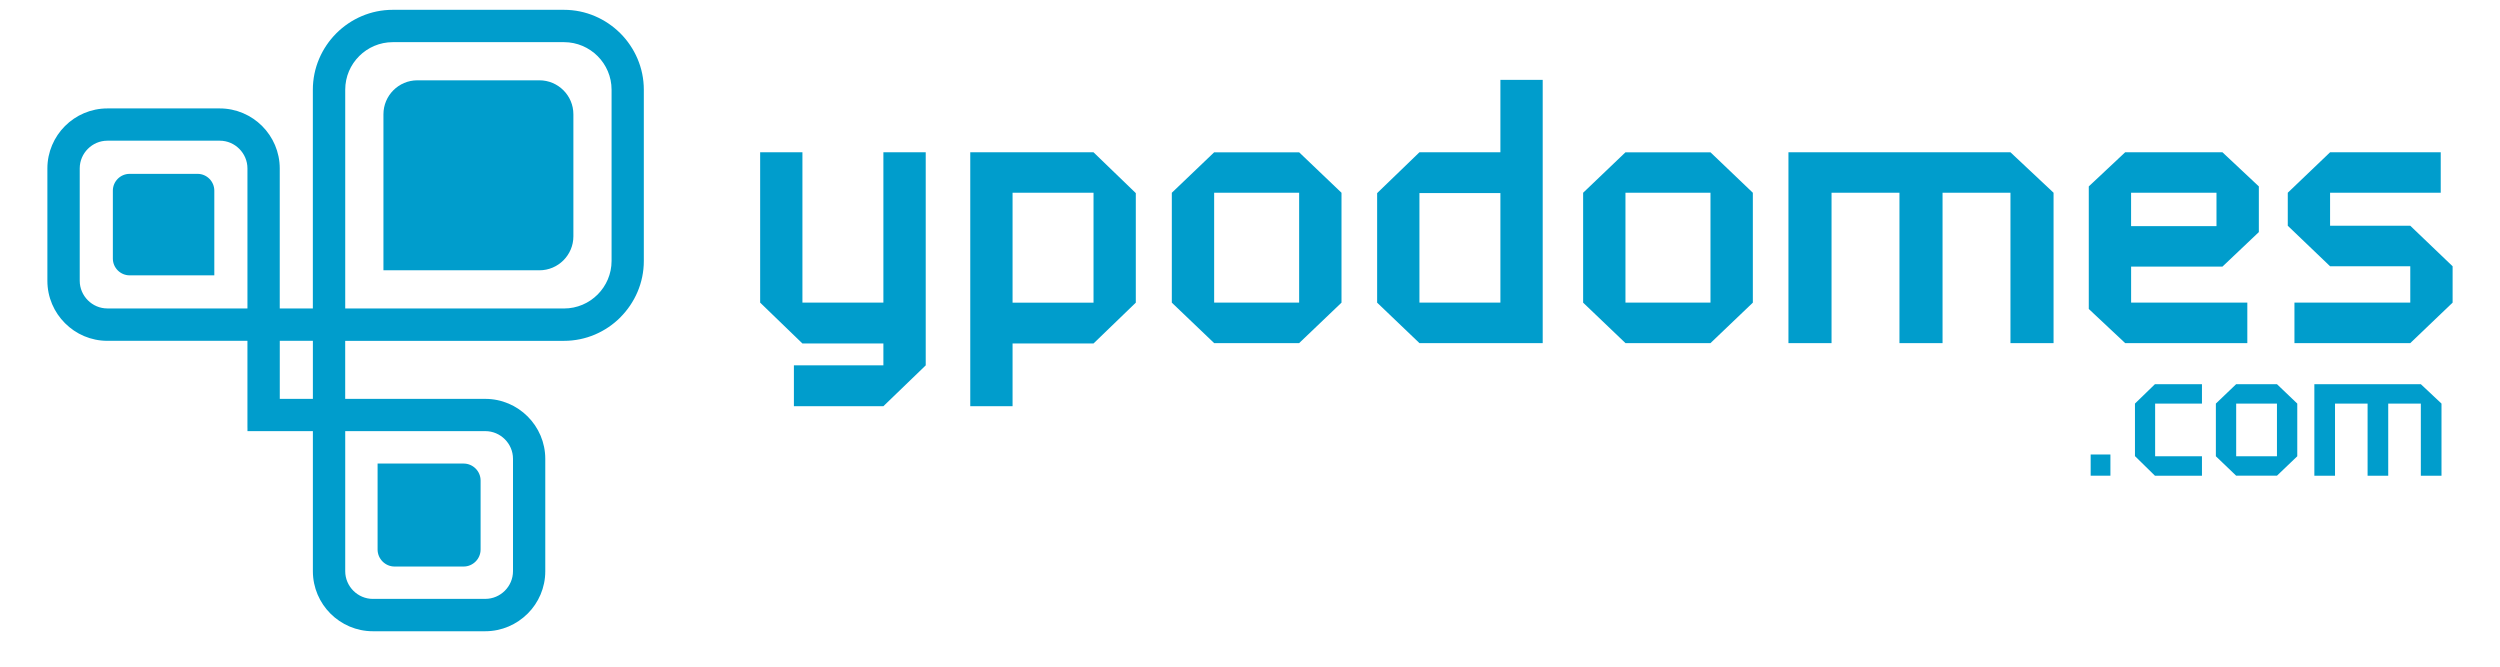 <?xml version="1.0" encoding="UTF-8"?>
<svg id="Layer_1" data-name="Layer 1" xmlns="http://www.w3.org/2000/svg" version="1.1" viewBox="0 0 850.39 226.77">
  <defs>
    <style>
      .cls-1 {
        fill: #009dcc;
        stroke-width: 0px;
      }
    </style>
  </defs>
  <g>
    <path class="cls-1" d="M157.7,157.68h-29.26v29.24c0,3.18,2.61,5.79,5.78,5.79h23.48c3.17,0,5.78-2.61,5.78-5.79v-23.47c0-3.17-2.61-5.77-5.78-5.77"/>
    <path class="cls-1" d="M183.5,27.32h-41.54c-6.37,0-11.53,5.19-11.53,11.54v53.08h53.07c6.36,0,11.54-5.19,11.54-11.54v-41.54c0-6.35-5.18-11.54-11.54-11.54"/>
    <path class="cls-1" d="M72.9,93.66v-28.82c0-3.12-2.56-5.7-5.68-5.7h-23.13c-3.13,0-5.7,2.57-5.7,5.7v23.12c0,3.13,2.57,5.7,5.7,5.7h28.82Z"/>
    <path class="cls-1" d="M126.85,203.72c-2.59,0-4.94-1.06-6.65-2.77-1.7-1.71-2.77-4.06-2.77-6.65v-47.65h47.65c2.59,0,4.94,1.06,6.65,2.77,1.71,1.7,2.77,4.06,2.77,6.64v38.23c0,2.59-1.06,4.94-2.77,6.65-1.71,1.71-4.07,2.77-6.65,2.77h-38.22ZM117.43,104.92V30.51c0-4.45,1.81-8.5,4.74-11.41l.02-.03c2.92-2.91,6.97-4.73,11.42-4.73h58.25c4.45,0,8.49,1.82,11.41,4.73l.03.03c2.91,2.91,4.73,6.96,4.73,11.41v58.25c0,4.45-1.82,8.49-4.73,11.41l-.03.03c-2.92,2.92-6.97,4.73-11.41,4.73h-74.42ZM36.53,104.92c-2.59,0-4.94-1.06-6.64-2.77-1.71-1.71-2.77-4.07-2.77-6.64v-38.23c0-2.58,1.06-4.95,2.77-6.65,1.71-1.71,4.05-2.77,6.64-2.77h38.23c2.58,0,4.93,1.06,6.63,2.77,1.71,1.7,2.78,4.07,2.78,6.65v47.64h-47.64ZM179.49,208.73c3.7-3.7,5.99-8.79,5.99-14.42v-38.23c0-5.62-2.3-10.72-5.99-14.41-3.71-3.7-8.8-5.99-14.42-5.99h-47.65v-19.74h74.42c7.46,0,14.24-3.05,19.18-7.98h0s0-.02,0-.02c4.92-4.94,7.98-11.72,7.98-19.16V30.51c0-7.46-3.06-14.23-7.98-19.18h-.01c-4.94-4.93-11.72-7.99-19.18-7.99h-58.25c-7.45,0-14.23,3.06-19.17,7.98h0s-.01.01-.01.01c-4.92,4.95-7.98,11.73-7.98,19.18v74.42h-11.26v-47.64c0-5.61-2.3-10.72-5.99-14.42-3.69-3.69-8.8-5.99-14.41-5.99h-38.23c-5.62,0-10.73,2.3-14.42,5.99s-5.99,8.81-5.99,14.42v38.23c0,5.62,2.29,10.72,5.99,14.41,3.69,3.71,8.8,6,14.42,6h47.64v29.56h11v-29.56h11.26v19.74h-22.25v10.99h22.25v47.65c0,5.63,2.3,10.72,5.99,14.42,3.71,3.69,8.79,5.99,14.42,5.99h38.22c5.62,0,10.72-2.3,14.42-5.99"/>
  </g>
  <polygon class="cls-1" points="300.49 138.17 270.05 138.17 270.05 124.28 300.49 124.28 300.49 116.84 272.95 116.84 258.57 102.94 258.57 51.8 272.95 51.8 272.95 102.94 300.49 102.94 300.49 51.8 314.89 51.8 314.89 124.28 300.49 138.17"/>
  <path class="cls-1" d="M371.97,65.57h-27.54v37.38h27.54v-37.38ZM371.97,116.83h-27.54v21.35h-14.39V51.8h41.92l14.39,13.89v37.26l-14.39,13.89Z"/>
  <path class="cls-1" d="M441.91,65.56h-28.91v37.38h28.91v-37.38ZM441.91,116.71h-28.91l-14.4-13.76v-37.38l14.4-13.76h28.91l14.41,13.76v37.38l-14.41,13.76Z"/>
  <path class="cls-1" d="M510.37,65.68h-27.54v37.25h27.54v-37.25ZM482.83,116.71l-14.39-13.76v-37.26l14.39-13.89h27.54v-24.63h14.39v89.54h-41.93Z"/>
  <path class="cls-1" d="M581.83,65.56h-28.92v37.38h28.92v-37.38ZM581.83,116.71h-28.92l-14.4-13.76v-37.38l14.4-13.76h28.92l14.41,13.76v37.38l-14.41,13.76Z"/>
  <polygon class="cls-1" points="683.87 116.71 683.87 65.56 660.77 65.56 660.77 116.71 646.11 116.71 646.11 65.56 623.01 65.56 623.01 116.71 608.35 116.71 608.35 51.8 683.87 51.8 698.53 65.56 698.53 116.71 683.87 116.71"/>
  <path class="cls-1" d="M753.95,65.56h-29.05v11.37h29.05v-11.37ZM755.98,90.69h-31.07v12.25h39.53v13.77h-41.55l-12.38-11.61v-41.69l12.38-11.61h33.09l12.38,11.61v15.54l-12.38,11.74Z"/>
  <polygon class="cls-1" points="819.87 116.71 780.47 116.71 780.47 102.94 819.87 102.94 819.87 90.57 792.59 90.57 778.2 76.79 778.2 65.56 792.59 51.8 830.23 51.8 830.23 65.56 792.59 65.56 792.59 76.79 819.87 76.79 834.27 90.57 834.27 102.94 819.87 116.71"/>
  <rect class="cls-1" x="711.15" y="154.6" width="6.72" height="7.21"/>
  <polygon class="cls-1" points="733.02 161.82 726.22 155.15 726.22 137.28 733.02 130.68 749.01 130.68 749.01 137.28 733.08 137.28 733.08 155.21 749.01 155.21 749.01 161.82 733.02 161.82"/>
  <path class="cls-1" d="M774.52,137.28h-13.87v17.93h13.87v-17.93ZM774.52,161.81h-13.88l-6.9-6.61v-17.92l6.9-6.6h13.88l6.91,6.6v17.92l-6.91,6.61Z"/>
  <polygon class="cls-1" points="823.46 161.82 823.46 137.28 812.37 137.28 812.37 161.82 805.35 161.82 805.35 137.28 794.27 137.28 794.27 161.82 787.24 161.82 787.24 130.68 823.46 130.68 830.49 137.28 830.49 161.82 823.46 161.82"/>
</svg>